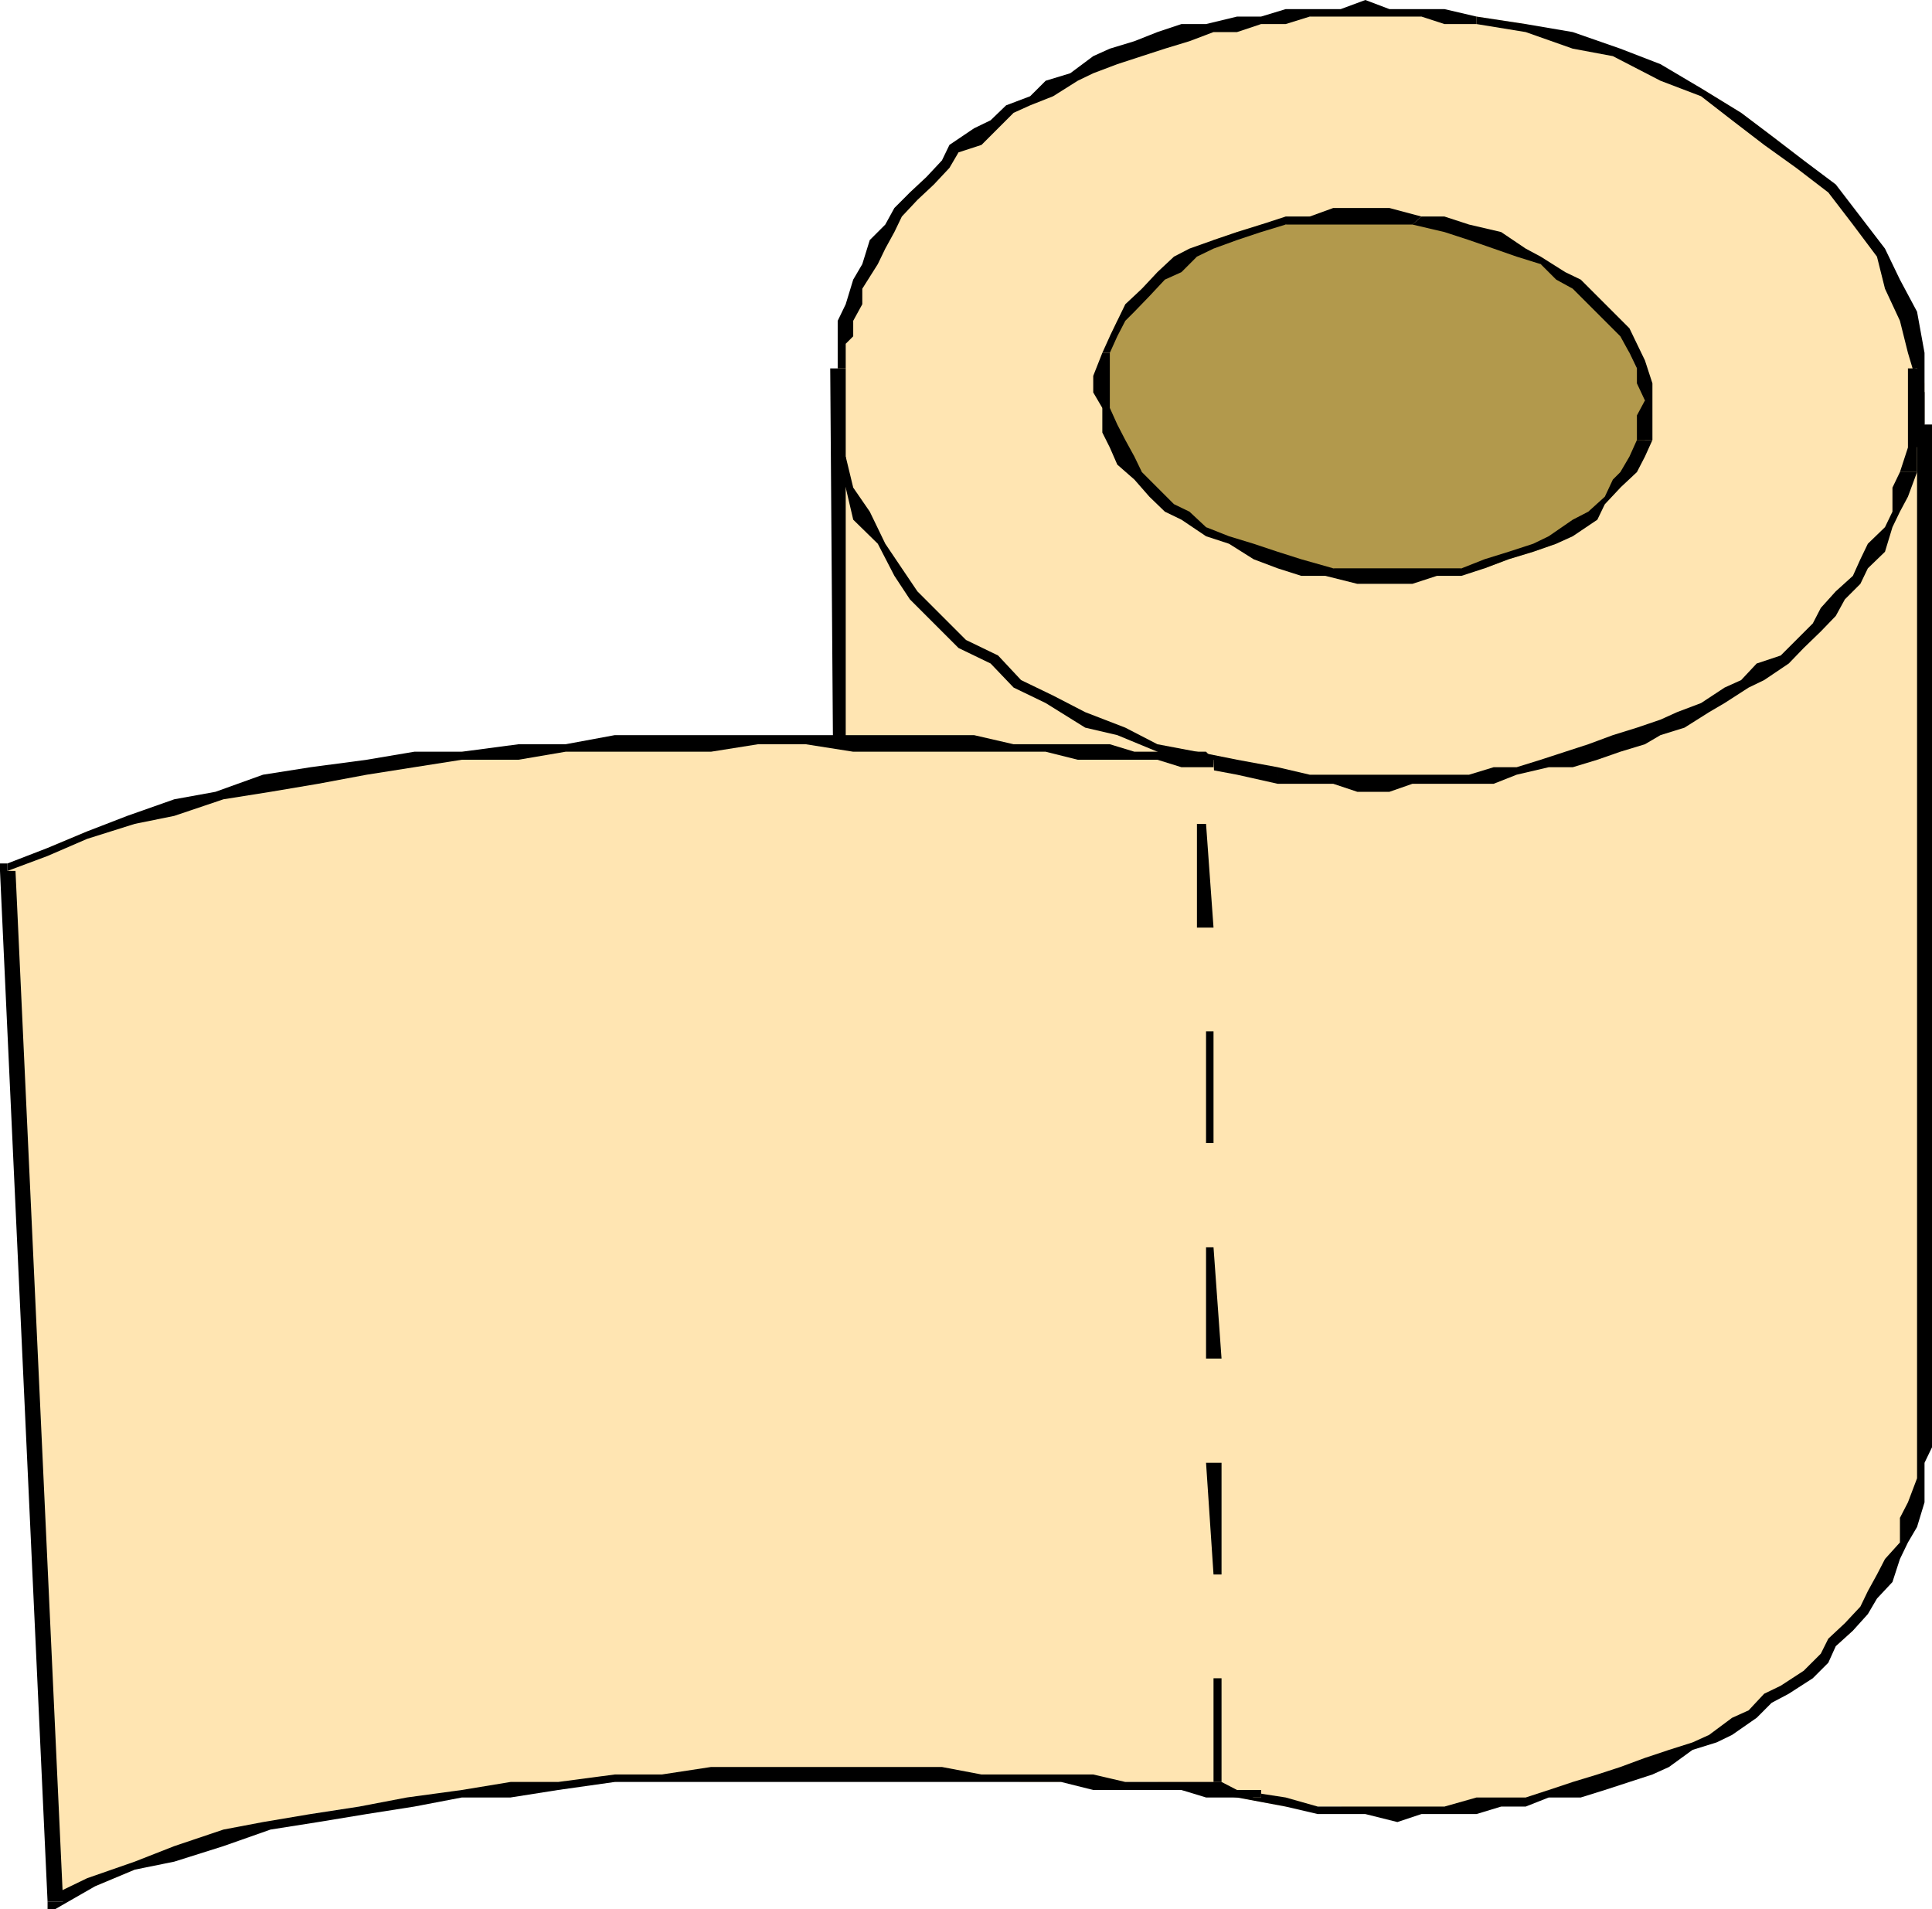 <svg xmlns="http://www.w3.org/2000/svg" width="361.398" height="357.102"><path fill="#ffe5b2" d="M156.7 260.102v6l1.5 7.5 1.402 6 1.699 6 2.898 7.398 4.5 6 4.602 4.602 4.3 5.699 6 4.601 7.399 6 6 2.899 7.5 4.5 9.102 3.199 8.898 2.8 8.898 2.903 9.102 1.7h10.3l4.598 1.398h10.5l4.301-1.399h10.602l4.597-1.699h4.301l4.5-1.402 4.602-1.5 4.3-1.399 4.598-1.402 4.5-1.7 4.403-1.5 3.097-2.8 4.301-1.7 3.102-2.898 4.296-1.402 3.204-3.2 2.796-2.8 3.204-1.5 2.796-3.098 3.204-2.902 1.398-3.098 3.102-2.902 1.5-4.5 1.398-2.898 1.398-3.102 1.5-4.598 1.704-2.902v-2.898l1.398-4.5V71.703L358.602 66l-1.704-6L354 52.3l-2.898-5.8L348 42l-6-6-4.602-6-6-4.598-5.699-4.3-7.5-4.602-7.597-2.797-7.5-3.203-8.903-2.797-8.8-3.203-9.2-1.398h-10.3l-6-1.399H250.8L245 3.102h-9.102l-4.5 1.398H227L221 6l-4.5 1.703-2.898 1.399L209 10.5l-4.5 1.5-4.3 1.703L197 16.5l-4.3 1.5-3.098 3.102L185.3 22.5l-3.102 2.902L179.3 28.5l-3.102 2.902-2.898 1.7L170.199 36l-1.5 2.902-3.097 4.5-1.403 3.098-1.5 2.902-1.398 2.899-1.7 4.601L158.2 60v4.3l-1.5 1.7v194.102"/><path d="m240.5 336.203-9.102-1.402-8.898-2.899-8.898-3.101-7.403-2.899-7.699-3.101-7.5-4.301-5.7-4.598-6-6-6-4.3-4.6-6-3.098-6-2.903-6-3.097-6-1.403-6v-13.5h-1.5l-1.398 6 1.398 7.5 1.5 6 1.403 7.398 3.097 6 4.602 6 4.3 6 6 6 6 4.3 6 4.602L197 324.5l7.5 4.3 9.102 3.102 7.398 2.899 10.398 1.402 9.102 1.7v-1.7M356.898 281l-1.5 2.902v4.598l-2.796 3.102-1.5 2.898-1.704 3.102L348 300.5l-2.898 3.102L342 306.5l-1.398 2.8-3.204 3.2-4.296 2.8-3.102 1.5-2.898 3.102-3.102 1.399-4.3 3.199-3.098 1.402-4.403 1.399-4.5 1.5-4.597 1.699-4.301 1.402-4.602 1.399-4.5 1.5-4.3 1.402h-9.2l-6 1.7H246.5l-6-1.7v1.7l6 1.398h8.898l6 1.5 4.5-1.5H276.2l4.602-1.399h4.597l4.301-1.699h6l4.5-1.402 4.602-1.5 4.3-1.399 3.098-1.402 4.403-3.2 4.5-1.398L324 324.5l4.602-3.2 2.796-2.8 3.204-1.7 4.5-2.898L342 311l1.398-3.098 3.204-2.902 2.796-3.098 1.704-2.902 2.898-3.098 1.398-4.3 1.5-3.102 1.704-2.898L360 281h-3.102m1.704-14.898V276.5l-1.704 4.5H360v-7.398l1.398-2.899v-4.601h-2.796m0-186.7v186.7h2.796v-186.7h-2.796"/><path d="m276.2 4.5 9.198 1.5 8.801 3.102 7.5 1.398 8.903 4.602L318.199 18 324 22.5l6 4.602 6 4.3L342 36l4.602 6 4.5 6 1.5 6 2.796 6 1.5 6 1.704 5.703v7.7H360V66l-1.398-7.7-3.204-6-2.796-5.8-9.204-12-6-4.5-6-4.598-5.699-4.3-7.5-4.602-7.597-4.5-7.5-2.898L294.199 6l-8.8-1.5-9.2-1.398V4.5"/><path d="m159.602 60 1.699-3.098V54l2.898-4.598 1.403-2.902 1.699-3.098 1.398-2.902 2.903-3.098 3.097-2.902 2.903-3.098L179.3 28.5l4.3-1.398L186.7 24l2.903-2.898 3.097-1.399L197 18l4.602-2.898 2.898-1.399L209 12l4.602-1.5 4.296-1.398 4.602-1.399L227 6h4.398l4.5-1.5h4.602l4.5-1.398h20.898L270.2 4.5h6V3.102l-6-1.399h-10.3L255.398 0 250.8 1.703h-10.3l-4.602 1.399h-4.5L225.602 4.5H221L216.5 6l-4.3 1.703-4.598 1.399L204.5 10.5l-4.3 3.203-4.598 1.399L192.699 18l-4.5 1.703-2.898 2.797-3.102 1.5-4.597 3.102L176.199 30l-2.898 3.102L170.199 36l-2.898 2.902L165.6 42l-2.902 2.902-1.398 4.5-1.7 2.899-1.402 4.601L156.7 60h2.903m-1.403 8.902v-4.601l1.402-1.399V60h-2.903v8.902h-1.398 2.898"/><path d="M158.2 260.102v-191.2h-2.9l1.4 191.2h1.5"/><path fill="#ffe5b2" d="m158.2 86.902 1.402 4.301 1.699 6 2.898 4.5 3.102 4.598 4.3 4.3 4.598 4.602 4.5 4.5 4.602 4.399 5.699 3.101 6 4.297 6 3.102 6 2.898 7.5 1.703 7.398 2.899 7.5 1.398 7.602 1.402h6l4.398 1.7h19.403l6-1.7h4.597l4.301-1.402h4.5l6-1.398 4.602-1.5 2.898-1.399 4.5-1.703 4.403-1.398 4.5-1.5 3.097-3.102 4.403-1.398 3.097-2.899 4.301-1.5 3.102-3.101 2.898-1.399 9.102-9.101 1.5-2.899 2.796-2.902 1.704-4.598 1.5-3.101L354 95.703l1.398-2.8 1.5-4.602v-4.598l1.704-4.3v-10.5l-200.403 18"/><path d="m239 143.5-7.602-1.398-7.5-1.5-7.398-1.399-6-3.101-7.5-2.899-6-3.101-6-2.899-4.3-4.601-6-2.899-4.5-4.5-4.598-4.601-2.903-4.301-3.097-4.598-2.903-6-3.097-4.5-1.403-5.8-1.5 1.5 1.5 4.3 1.403 6 4.597 4.5 3.102 6 2.898 4.399 9.102 9.101 6 2.899 4.3 4.5 6 2.898 7.399 4.602 6 1.398 7.5 3.102 7.398 2.898 7.5 1.402 7.602 1.7V143.5m116.398-55.2L354 91.204v4.5l-1.398 2.899-3.204 3.101-1.398 2.899-1.398 3.101-3.204 2.899-2.796 3.101-1.5 2.899-6 6-4.5 1.5-2.903 3.101-3.097 1.399-4.403 2.898-4.5 1.703-3.097 1.399-4.403 1.5-4.5 1.398-4.597 1.703-4.301 1.399-4.602 1.5-4.5 1.398h-4.3l-4.598 1.402H245l-6-1.402v3.102h10.398l4.5 1.5h6l4.301-1.5h15.2l4.3-1.7 6-1.402h4.5l4.602-1.398 4.3-1.5 4.598-1.399 2.903-1.703 4.5-1.398 4.597-2.899 2.903-1.703 4.5-2.898 2.898-1.399 4.602-3.101 2.796-2.899 3.204-3.101 2.796-2.899 1.704-3.101 2.898-2.899 1.398-2.902 3.204-3.098L354 98.602l1.398-2.899 1.5-2.8 1.704-4.602h-3.204"/><path d="M356.898 68.902v14.801l-1.5 4.598h3.204v-4.598l1.398-4.3v-6l-1.398-4.5h-1.704"/><path fill="#b2994c" d="m207.602 66-1.403 4.3v6l1.403 3.102L209 82.301l1.5 4.601 3.102 1.399L215 91.203l2.898 3.098 4.602 2.902 3.102 1.399 4.296 3.101 4.602 1.5 4.5 1.399 4.398 1.699h6l4.5 1.402h14.903l4.597-1.402h4.301l4.5-1.7 4.602-1.398 4.3-1.5 3.098-3.101 2.903-1.399 3.097-2.902 2.903-3.098 1.699-2.902 1.398-2.899 1.5-3.101V71.703l-1.5-2.8L304.801 66l-1.7-4.598L301.7 60l-2.898-3.098L295.699 54l-4.597-3.098-2.903-1.5-4.5-2.902-4.3-1.598-4.598-1.5L270.199 42h-4.3l-6-1.5H245l-4.5 1.5h-4.602l-4.5 1.402-4.398 1.5L223.898 48l-4.296 1.402-3.102 2.899L213.602 54l-1.403 2.902L209 60l-1.398 2.902V66"/><path d="m249.398 106.3-6-1.698-4.398-1.399-4.5-1.5-4.602-1.402-4.296-1.7-3.102-2.898-2.898-1.402-3.102-3.098-2.898-2.902-1.403-2.899-1.699-3.101-1.5-2.899-1.398-3.101V66h-1.403l-1.699 4.3v3.102l1.7 2.899v4.601l1.402 2.801 1.398 3.2 3.2 2.8 2.8 3.2 2.898 2.8 3.102 1.5 4.602 3.098 4.296 1.402 4.602 2.899 4.5 1.699 4.398 1.402h4.5l1.5-1.402M306.2 82.3l-1.4 3.102-1.698 2.899-1.403 1.402-1.5 3.2-3.097 2.8-2.903 1.5-4.5 3.098-2.898 1.402-4.602 1.5-4.5 1.399-4.3 1.699h-24l-1.5 1.402 6 1.5h10.3l4.602-1.5h4.597l4.301-1.402 4.5-1.7 4.602-1.398 4.3-1.5 3.098-1.402 4.602-3.098 1.398-2.902 2.903-3.098 3.097-2.902 1.5-2.899 1.403-3.101h-2.903"/><path d="m264.2 42 6 1.402 4.6 1.5 4.598 1.598L283.7 48l4.5 1.402 2.903 2.899L294.199 54l8.903 8.902L304.8 66l1.398 2.902v2.801l1.5 3.2-1.5 2.8v4.598h2.903V71.703l-1.403-4.3-1.5-3.102-1.398-2.899-9.102-9.101-2.898-1.399L288.199 48l-2.8-1.5-4.598-3.098-6-1.402-4.602-1.5h-4.3l-1.7 1.5"/><path d="M207.602 66 209 62.902 210.5 60l1.7-1.7 2.8-2.898 2.898-3.101L221 50.902 223.898 48 227 46.5l4.398-1.598 4.5-1.5L240.5 42h23.7l1.698-1.5-6-1.598h-10.5L245 40.5h-4.5l-4.602 1.5-4.5 1.402-4.398 1.5-4.5 1.598-2.898 1.5-3.102 2.902L213.602 54l-3.102 2.902L209 60l-1.398 2.902L206.199 66h1.403"/><path fill="#ffe5b2" d="M235.898 336.203H234.5l-3.102-1.402H221l-4.5-1.5H191l-7.398-1.399H123.8l-8.8 1.399h-10.602l-8.898 1.5h-9.102l-8.898 1.402-10.3 1.7-9.098 1.398-8.903 2.902-7.398 1.7-9.2 2.898-7.402 2.902-7.398 3.098-7.5 2.902-8.903-192.8 7.5-4.301 7.403-3.102 7.5-1.398 8.8-3.2 9.2-2.8 7.398-1.5 10.301-1.7 9.102-1.402 8.898-1.398 8.898-1.5H97l8.8-1.399h83.802l6 1.399h16.597l4.301 1.5H227l8.898 194.101"/><path d="m8.898 355.703 1.403 1.399 7.5-4.301 7.398-3.098 7.403-1.5 9.199-2.902 8.8-3.098 8.899-1.402 9.102-1.5 8.898-1.399 8.898-1.699H95.5l8.898-1.402L115 333.3h83.5l6 1.5H221l4.602 1.402h10.296V334.8h-4.5l-2.898-1.5h-18l-6-1.399h-20.898l-7.403-1.402H133l-9.2 1.402H115l-10.602 1.399H95.5l-9.102 1.5-10.296 1.402-8.903 1.7-9.097 1.398-8.903 1.5-7.398 1.402-9.2 3.098-7.402 2.902-8.898 3.098-6 2.902 1.5 1.5H8.898v1.399h1.403l-1.403-1.399"/><path d="M1.398 161.5 0 162.902l8.898 192.801h2.903l-8.903-192.8h-1.5V161.5H0v1.402l1.398-1.402"/><path d="m227 142.102-1.398-1.5h-13.403l-4.597-1.399h-18l-7.403-1.703H115l-9.2 1.703H97l-10.602 1.399H77.5l-8.898 1.5-10.5 1.398-8.903 1.402-8.898 3.2-7.7 1.398-8.8 3.102-7.5 2.898-7.403 3.102-7.5 2.898v1.402l7.5-2.8 7.403-3.2 8.898-2.8 7.403-1.5L41.8 149.5l8.8-1.398 8.899-1.5 9.102-1.7L77.5 143.5l8.898-1.398H97l8.8-1.5H133l8.8-1.399h8.9l8.902 1.399h36l6 1.5H216.5l4.5 1.398h6v-1.398m0 171.8h1.5v19.399H227v-19.399m-1.398-40.3h2.898V294.5H227l-1.398-20.898m0-40.302H227l1.5 20.802h-2.898V233.3m0-40.398H227v20.899h-1.398v-20.899m-1.704-38.8h1.704L227 173.5h-3.102v-19.398"/></svg>
